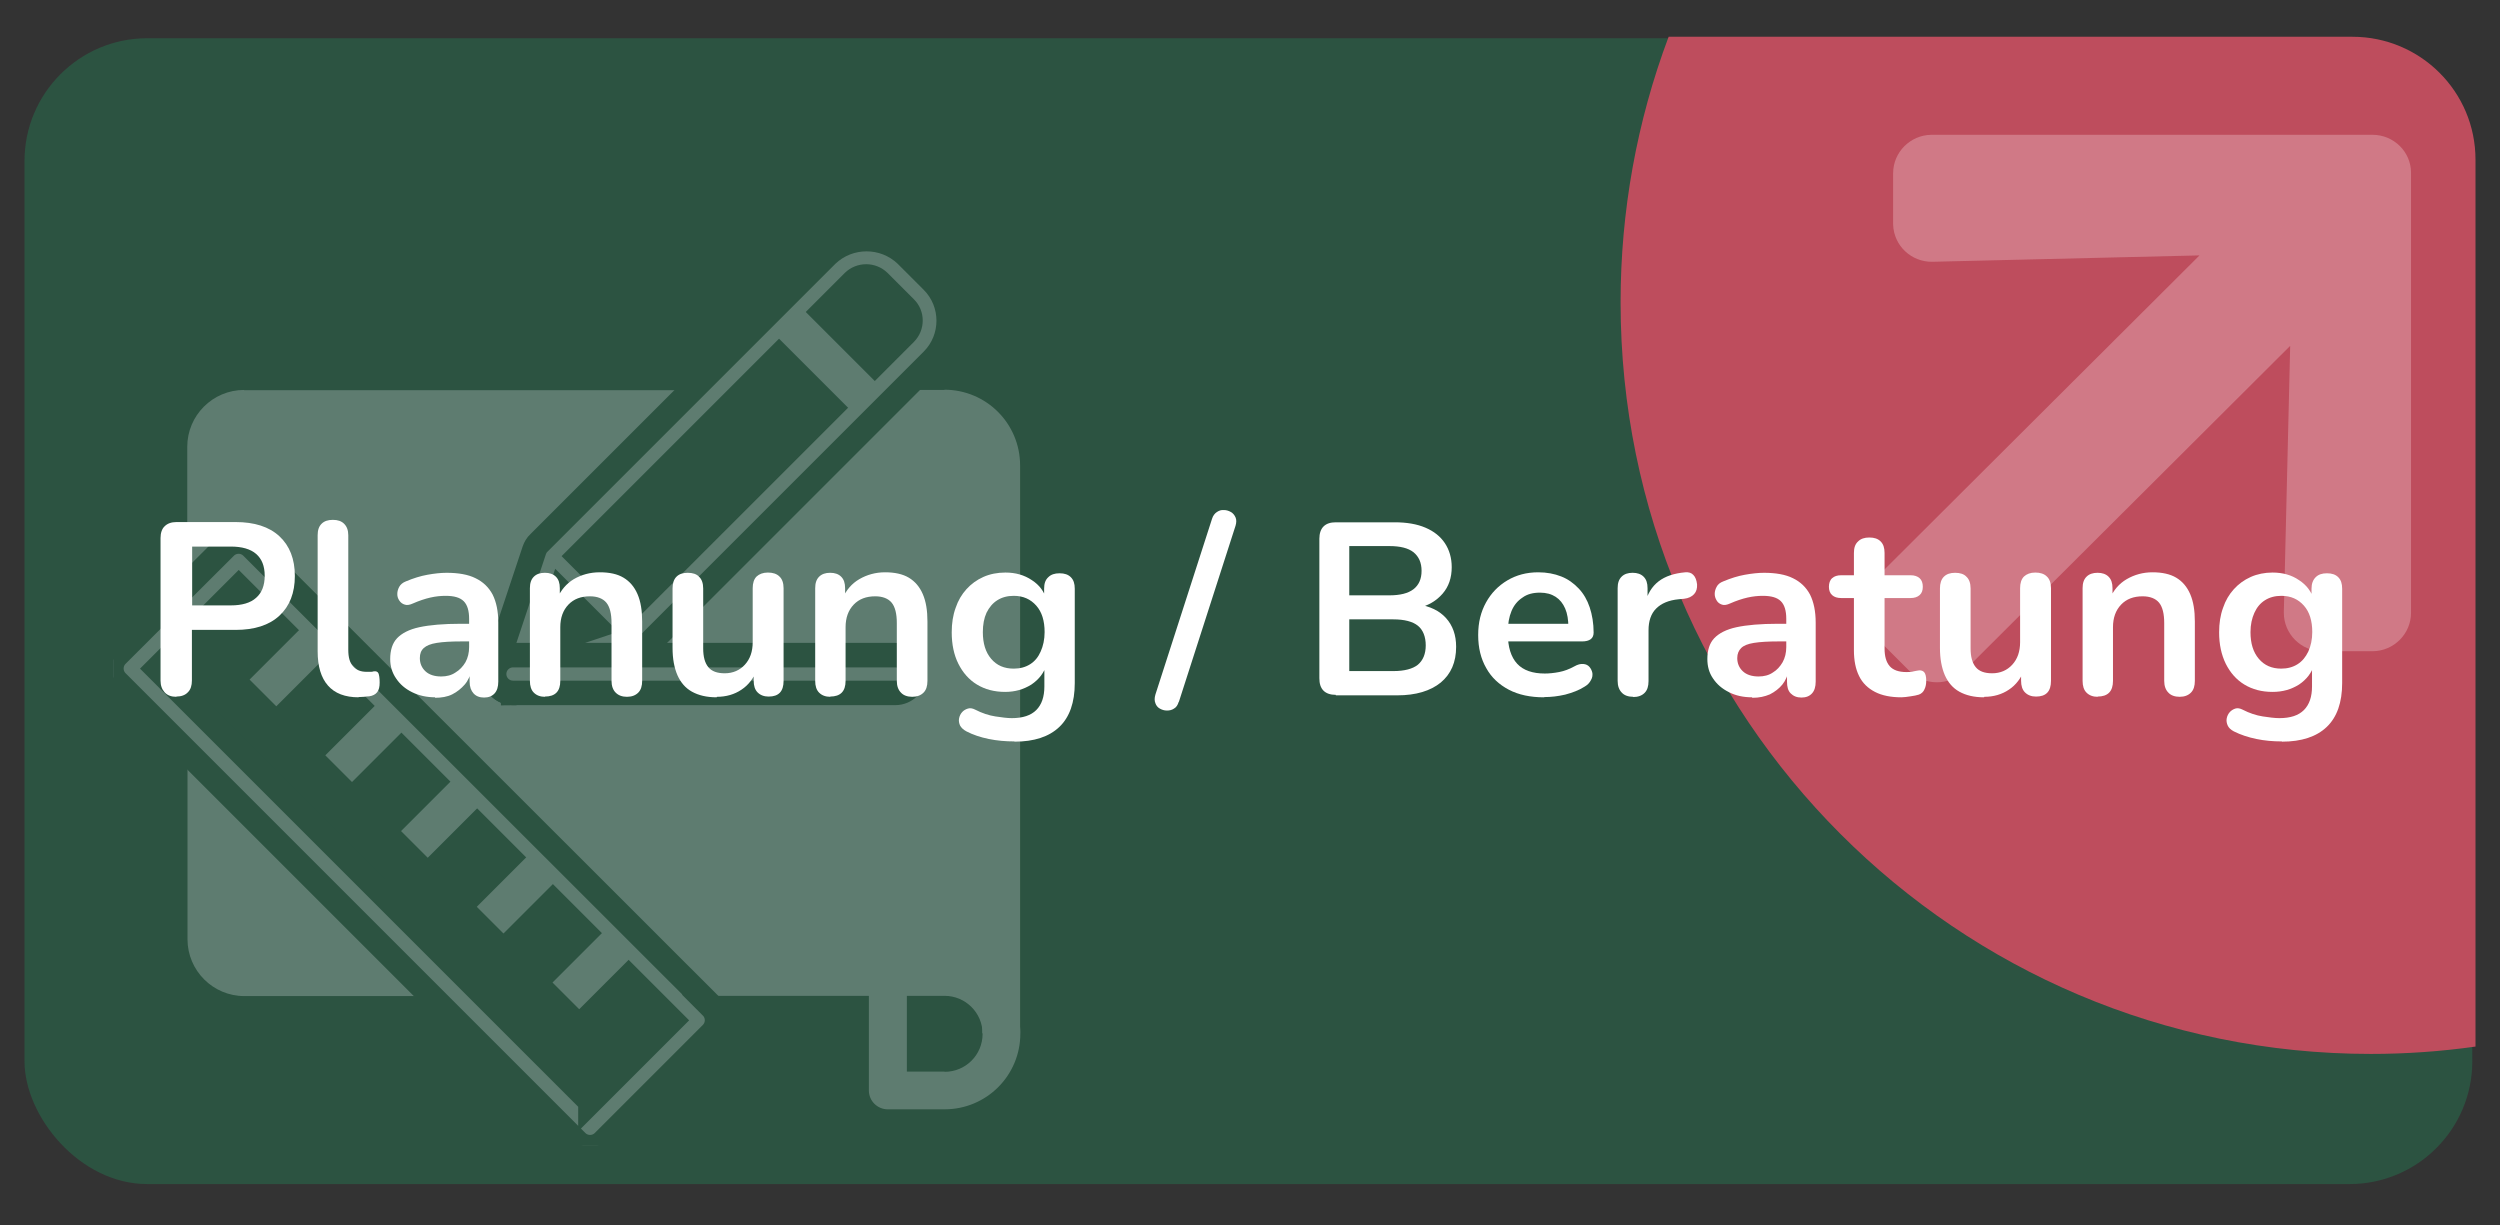 <?xml version="1.0" encoding="UTF-8"?>
<svg xmlns="http://www.w3.org/2000/svg" xmlns:xlink="http://www.w3.org/1999/xlink" id="Ebene_3" viewBox="0 0 102 50">
  <rect x="0" y="0" width="102" height="50" fill="#333333" stroke="none"/>
  <defs>
    <style>.cls-1{fill:#2c5341;}.cls-1,.cls-2,.cls-3,.cls-4,.cls-5,.cls-6{stroke-width:0px;}.cls-7{clip-path:url(#clippath);}.cls-2{fill:none;}.cls-3,.cls-8{fill:#5e7c70;}.cls-8{stroke:#2c5341;}.cls-4{fill:#be4d5d;}.cls-5{fill:#d68893;isolation:isolate;opacity:.76;}.cls-6{fill:#fff;}</style>
    <clipPath id="clippath">
      <rect class="cls-2" x="4.62" y="9.74" width="37.01" height="37.01"></rect>
    </clipPath>
    <clipPath id="clippath-1">
      <rect class="cls-2" x="128.3" y="8.72" width="38.58" height="38.65"></rect>
    </clipPath>
  </defs>
  <rect id="Rechteck_339" class="cls-1" x="1" y="1.56" width="99.87" height="46.75" rx="5.01" ry="5.01"></rect>
  <g id="Gruppe_777">
    <path id="Schnittmenge_9" class="cls-4" d="M66.12,12.33c0-3.7.66-7.37,1.96-10.83h27.9c2.77,0,5.02,2.24,5.02,5.01v36.19c-1.41.2-2.84.3-4.27.3-16.91,0-30.61-13.73-30.61-30.66Z"></path>
    <path id="Icon_awesome-arrow-up" class="cls-5" d="M77.24,9.12v-2.05c0-.86.7-1.56,1.56-1.57,0,0,0,0,0,0h18c.86,0,1.57.69,1.57,1.55,0,0,0,0,0,0v17.95c0,.86-.7,1.56-1.56,1.57,0,0,0,0,0,0h-2.06c-.87,0-1.57-.71-1.57-1.57,0-.01,0-.02,0-.03l.26-10.86-13.31,13.27c-.61.61-1.6.61-2.22,0,0,0,0,0,0,0l-1.48-1.48c-.61-.61-.62-1.6,0-2.21,0,0,0,0,0,0l13.31-13.27-10.89.26c-.86.02-1.58-.65-1.61-1.51,0-.02,0-.04,0-.05Z"></path>
  </g>
  <g class="cls-7">
    <g id="Gruppe_maskieren_52">
      <g id="sketch">
        <g id="Gruppe_1088">
          <g id="Gruppe_1087">
            <path id="Pfad_814" class="cls-3" d="M38.54,39.09h-11.59v1.54h8.5v3.86c0,.43.35.77.77.77h2.32c1.71,0,3.09-1.38,3.09-3.09s-1.38-3.09-3.09-3.09h0ZM38.54,43.72h-1.54v-3.09h1.54c.85,0,1.55.69,1.55,1.55s-.69,1.55-1.55,1.55Z"></path>
          </g>
        </g>
        <path id="Pfad_815" class="cls-3" d="M8.64,30.93l9.76,9.26-8.6-.34-1.16-.51-.38-5.02.38-3.38Z"></path>
        <path id="Pfad_816" class="cls-3" d="M8.99,17.35l19.01-.51-5.2,4.99-1.91,5.54,4.76-1.24,9.53-9.3h4.52l.71,1.08v22.95l-1.16-.89h-12.55L8.64,22.3l.35-4.95Z"></path>
        <g id="Gruppe_1090">
          <g id="Gruppe_1089">
            <path id="Pfad_817" class="cls-3" d="M9.96,15.91c-1.28,0-2.32,1.04-2.32,2.32v6.18h1.54v-6.18c0-.43.35-.77.77-.77h18.54v-1.54H9.96Z"></path>
          </g>
        </g>
        <g id="Gruppe_1092">
          <g id="Gruppe_1091">
            <path id="Pfad_818" class="cls-3" d="M9.96,39.09c-.43,0-.77-.35-.77-.77v-7.72h-1.54v7.72c0,1.28,1.04,2.32,2.32,2.32h7.72v-1.54h-7.72Z"></path>
          </g>
        </g>
        <g id="Gruppe_1094">
          <g id="Gruppe_1093">
            <path id="Pfad_819" class="cls-8" d="M29.05,41.08L10.28,22.32c-.3-.3-.79-.3-1.09,0l-4.42,4.41c-.3.3-.3.79,0,1.09l18.76,18.76c.3.3.79.3,1.09,0l4.41-4.41c.3-.3.3-.79,0-1.09ZM24.09,44.95L6.42,27.28l3.32-3.32,17.67,17.67-3.32,3.32Z"></path>
          </g>
        </g>
        <g id="Gruppe_1096">
          <g id="Gruppe_1095">
            <path id="Pfad_820" class="cls-3" d="M38.54,15.91h-3.86v1.54h3.86c.85,0,1.54.69,1.54,1.54h0v23.17h1.54v-23.17c0-1.71-1.38-3.09-3.09-3.09Z"></path>
          </g>
        </g>
        <g id="Gruppe_1098">
          <g id="Gruppe_1097">
            <rect id="Rechteck_558" class="cls-3" x="16.43" y="32.52" width="3.28" height="1.54" transform="translate(-18.25 22.53) rotate(-45)"></rect>
          </g>
        </g>
        <g id="Gruppe_1100">
          <g id="Gruppe_1099">
            <rect id="Rechteck_559" class="cls-3" x="13.34" y="29.43" width="3.28" height="1.54" transform="translate(-16.97 19.44) rotate(-45)"></rect>
          </g>
        </g>
        <g id="Gruppe_1102">
          <g id="Gruppe_1101">
            <rect id="Rechteck_560" class="cls-3" x="19.52" y="35.61" width="3.28" height="1.54" transform="translate(-19.53 25.62) rotate(-45)"></rect>
          </g>
        </g>
        <g id="Gruppe_1104">
          <g id="Gruppe_1103">
            <rect id="Rechteck_561" class="cls-3" x="22.61" y="38.7" width="3.28" height="1.54" transform="translate(-20.81 28.71) rotate(-45)"></rect>
          </g>
        </g>
        <g id="Gruppe_1106">
          <g id="Gruppe_1105">
            <rect id="Rechteck_562" class="cls-3" x="10.25" y="26.34" width="3.28" height="1.54" transform="translate(-15.69 16.35) rotate(-45)"></rect>
          </g>
        </g>
        <g id="Gruppe_1113">
          <path id="Pfad_821" class="cls-1" d="M23.64,24.41l-.76-.93-1.33,3.24,1.13.17,3.01-1.06-2.06-1.42Z"></path>
          <path id="Vereinigungsmenge_1" class="cls-8" d="M20.93,28.27c-.43,0-.77-.35-.77-.77,0-.08.01-.17.04-.24l1.6-4.81h0c.04-.11.1-.22.19-.3l11.75-11.75c.9-.86,2.33-.86,3.23,0l1.07,1.07c.89.89.89,2.34,0,3.23h0s-11.75,11.75-11.75,11.75c-.09.09-.19.15-.31.19h0s-4.81,1.6-4.81,1.6c-.08.02-.16.04-.24.04h0ZM22.15,26.28l2.15-.72-1.43-1.43-.72,2.15ZM34.82,11.49l-11.2,11.2,2.11,2.11,11.2-11.2c.29-.29.29-.76,0-1.04,0,0,0,0,0,0h0l-1.07-1.07c-.29-.28-.75-.28-1.04,0h0Z"></path>
          <g id="Gruppe_1112">
            <g id="Gruppe_1111">
              <rect id="Rechteck_563" class="cls-3" x="32.97" y="12.42" width="1.54" height="4.53" transform="translate(-.5 28.16) rotate(-45)"></rect>
            </g>
          </g>
        </g>
        <g id="Gruppe_1115">
          <g id="Gruppe_1114">
            <path id="Rechteck_564" class="cls-8" d="M20.93,26.73h15.6c.43,0,.77.35.77.77h0c0,.43-.35.77-.77.77h-15.6c-.43,0-.77-.35-.77-.77h0c0-.43.35-.77.77-.77Z"></path>
          </g>
        </g>
      </g>
    </g>
  </g>
  <path class="cls-6" d="M7.2,28.43c-.21,0-.37-.06-.48-.18-.11-.12-.17-.28-.17-.48v-5.82c0-.21.06-.38.17-.48.11-.11.27-.17.48-.17h2.41c.77,0,1.37.19,1.79.58.42.39.63.93.63,1.62s-.21,1.23-.63,1.62-1.02.58-1.79.58h-1.78v2.06c0,.21-.05.37-.16.48-.11.12-.27.18-.48.18ZM7.84,24.7h1.58c.45,0,.8-.1,1.03-.31.23-.2.35-.5.35-.9s-.12-.69-.35-.89c-.23-.2-.58-.3-1.03-.3h-1.58v2.39Z"></path>
  <path class="cls-6" d="M14.63,28.45c-.55,0-.97-.16-1.25-.48-.28-.32-.42-.78-.42-1.4v-4.73c0-.21.05-.36.16-.47.11-.11.26-.16.46-.16s.35.05.46.16c.11.11.17.26.17.47v4.67c0,.31.06.53.2.68.13.15.31.22.55.22.05,0,.1,0,.15,0,.05,0,.09,0,.14-.02.09-.01.16.01.19.08s.05.19.05.38c0,.17-.03.3-.1.39-.07.09-.18.15-.33.17-.07,0-.14.01-.21.02-.07,0-.15.01-.22.01Z"></path>
  <path class="cls-6" d="M17.76,28.45c-.35,0-.67-.07-.95-.21-.28-.14-.49-.32-.65-.56-.16-.23-.24-.5-.24-.79,0-.36.09-.65.28-.85s.49-.36.91-.45c.42-.09.98-.14,1.69-.14h.5v.72h-.49c-.41,0-.74.02-.99.06-.25.04-.42.11-.53.21s-.16.23-.16.41c0,.22.08.4.23.54.15.14.37.21.64.21.22,0,.42-.05.58-.16.17-.1.31-.25.41-.42.1-.18.15-.39.15-.62v-1.15c0-.33-.07-.57-.22-.72-.15-.15-.39-.22-.74-.22-.19,0-.4.02-.62.07-.22.05-.46.13-.71.24-.13.06-.24.08-.33.05-.1-.03-.17-.08-.23-.17s-.08-.17-.08-.27.03-.2.08-.29.14-.17.27-.22c.31-.13.6-.22.88-.27.28-.05.54-.08.78-.08.48,0,.88.07,1.18.22.31.15.54.37.7.67.15.3.23.68.23,1.15v2.4c0,.21-.05.37-.15.48-.1.11-.24.17-.43.17s-.33-.06-.43-.17-.16-.27-.16-.48v-.48h.08c-.05.23-.14.44-.28.6s-.31.3-.51.4-.44.14-.71.14Z"></path>
  <path class="cls-6" d="M22.24,28.43c-.2,0-.35-.06-.46-.17s-.16-.27-.16-.48v-3.78c0-.21.05-.36.16-.47.11-.11.26-.16.45-.16s.34.05.45.16c.11.11.16.26.16.47v.68l-.11-.25c.15-.35.38-.62.68-.8.31-.18.66-.28,1.06-.28s.72.07.97.22c.25.15.44.37.57.67.13.3.19.67.19,1.12v2.42c0,.21-.05.37-.16.48-.11.11-.26.17-.46.17s-.35-.06-.46-.17c-.11-.11-.17-.27-.17-.48v-2.36c0-.38-.07-.66-.21-.83s-.37-.26-.67-.26c-.37,0-.66.11-.88.34s-.33.54-.33.92v2.19c0,.43-.21.64-.63.64Z"></path>
  <path class="cls-6" d="M29.24,28.45c-.41,0-.74-.08-1.01-.23s-.46-.38-.59-.67c-.13-.3-.2-.67-.2-1.12v-2.42c0-.21.05-.37.16-.48s.26-.16.46-.16.36.05.46.16c.11.1.17.26.17.48v2.44c0,.35.07.6.21.77.14.17.36.25.67.25.33,0,.61-.12.82-.35.21-.23.32-.53.32-.92v-2.2c0-.21.05-.37.16-.48.11-.1.26-.16.46-.16s.36.05.47.16c.11.1.17.26.17.48v3.78c0,.43-.2.64-.61.64-.19,0-.34-.06-.45-.17s-.16-.27-.16-.48v-.76l.14.3c-.14.36-.35.64-.64.83-.28.19-.62.29-1,.29Z"></path>
  <path class="cls-6" d="M33.88,28.43c-.2,0-.35-.06-.46-.17-.11-.11-.16-.27-.16-.48v-3.78c0-.21.05-.36.16-.47.11-.11.26-.16.45-.16s.34.05.45.16c.11.11.16.26.16.47v.68l-.11-.25c.15-.35.38-.62.69-.8.31-.18.66-.28,1.05-.28s.72.07.97.22c.25.15.44.37.57.67.13.3.19.67.19,1.12v2.42c0,.21-.05.37-.16.48s-.26.17-.46.17-.36-.06-.46-.17c-.11-.11-.17-.27-.17-.48v-2.36c0-.38-.07-.66-.21-.83-.14-.17-.37-.26-.67-.26-.37,0-.66.11-.88.34-.22.23-.33.54-.33.92v2.19c0,.43-.21.64-.63.64Z"></path>
  <path class="cls-6" d="M41.39,30.25c-.36,0-.71-.03-1.05-.1-.34-.07-.64-.17-.91-.31-.13-.07-.21-.15-.26-.24-.04-.09-.06-.19-.04-.29s.06-.18.12-.25.14-.12.24-.15c.09-.03.19-.01.29.04.29.15.57.24.83.28.26.04.49.07.67.07.45,0,.78-.11,1-.33s.33-.54.33-.96v-.9h.09c-.1.34-.31.61-.62.82-.32.2-.67.3-1.07.3-.44,0-.82-.1-1.15-.3-.33-.2-.58-.49-.76-.85s-.27-.79-.27-1.28c0-.37.05-.7.16-1,.1-.3.25-.55.44-.76.19-.21.42-.38.69-.5.27-.12.57-.18.9-.18.41,0,.77.1,1.08.31.31.2.51.47.6.81l-.1.25v-.71c0-.21.05-.36.17-.47.11-.11.26-.16.46-.16s.35.05.46.16c.11.11.16.26.16.47v3.85c0,.79-.21,1.39-.63,1.79-.42.4-1.03.6-1.83.6ZM41.36,27.28c.26,0,.48-.06.67-.18s.33-.29.43-.52c.1-.22.16-.49.16-.79,0-.46-.11-.82-.34-1.08-.23-.26-.53-.4-.92-.4-.26,0-.48.06-.67.18-.19.12-.33.29-.44.51-.1.22-.15.48-.15.79,0,.46.11.82.34,1.09.23.27.53.4.92.4Z"></path>
  <path class="cls-6" d="M48.09,28.64c-.04.13-.1.22-.19.27-.09.06-.18.08-.29.08s-.2-.03-.29-.08-.15-.13-.18-.22c-.04-.1-.04-.21,0-.35l2.31-7.17c.04-.13.11-.22.2-.28.09-.06.18-.09.29-.08.1,0,.19.03.28.08.09.05.15.13.19.22.04.09.04.21,0,.34l-2.31,7.18Z"></path>
  <path class="cls-6" d="M54.5,28.35c-.22,0-.39-.06-.5-.17-.12-.12-.17-.29-.17-.51v-5.69c0-.22.06-.39.17-.5.12-.12.29-.17.5-.17h2.4c.49,0,.91.07,1.26.22.35.15.61.36.79.63.18.27.28.6.28.98,0,.43-.12.79-.37,1.08-.25.29-.58.49-1.01.59v-.15c.49.07.88.26,1.15.56.27.3.41.69.41,1.17,0,.63-.21,1.11-.63,1.46-.42.34-1.01.52-1.77.52h-2.51ZM55.05,24.29h1.63c.44,0,.77-.08.99-.25s.33-.42.33-.75-.11-.58-.33-.76c-.22-.17-.54-.25-.99-.25h-1.63v2.02ZM55.05,27.38h1.8c.45,0,.79-.09,1-.26.21-.18.32-.44.32-.79s-.11-.63-.32-.8c-.21-.17-.55-.26-1-.26h-1.8v2.12Z"></path>
  <path class="cls-6" d="M62.99,28.45c-.55,0-1.03-.1-1.43-.31-.4-.21-.71-.5-.92-.88-.22-.38-.33-.83-.33-1.35s.11-.95.32-1.33.5-.68.87-.9c.37-.22.79-.33,1.26-.33.35,0,.66.06.94.17.28.11.51.28.71.49.2.21.35.47.45.77.1.3.16.65.16,1.03,0,.12-.04.21-.12.27s-.2.09-.35.09h-3.21v-.72h2.81l-.16.15c0-.31-.04-.56-.13-.77s-.22-.37-.39-.48-.38-.17-.64-.17c-.28,0-.52.06-.71.2-.2.13-.35.31-.45.55-.1.24-.15.52-.15.85v.07c0,.55.13.96.38,1.23s.63.4,1.13.4c.17,0,.37-.02.58-.06s.42-.12.62-.23c.14-.08.26-.11.37-.1.11.01.19.05.25.12.06.07.1.15.12.25.01.1,0,.19-.06.29-.05.1-.13.19-.25.26-.23.15-.5.25-.8.33-.3.07-.58.1-.84.1Z"></path>
  <path class="cls-6" d="M66.64,28.43c-.21,0-.37-.06-.47-.17-.11-.11-.17-.27-.17-.48v-3.78c0-.21.05-.36.16-.47.11-.11.26-.16.45-.16s.34.05.45.16c.11.11.16.26.16.47v.63h-.1c.09-.4.28-.7.55-.91.27-.21.64-.33,1.09-.37.14-.01.25.02.33.11.08.08.13.21.15.38.01.17-.03.3-.12.4-.09.1-.23.17-.41.19l-.22.02c-.41.04-.71.17-.92.38-.21.21-.31.51-.31.89v2.07c0,.21-.05.37-.16.48-.11.11-.26.17-.47.17Z"></path>
  <path class="cls-6" d="M71.48,28.45c-.35,0-.67-.07-.94-.21-.28-.14-.49-.32-.65-.56-.16-.23-.23-.5-.23-.79,0-.36.09-.65.28-.85s.49-.36.91-.45c.42-.09.98-.14,1.69-.14h.5v.72h-.49c-.41,0-.74.02-.99.06-.25.04-.42.11-.52.21-.1.1-.16.23-.16.41,0,.22.08.4.23.54.15.14.37.21.64.21.22,0,.42-.05.58-.16.17-.1.3-.25.4-.42.1-.18.15-.39.15-.62v-1.15c0-.33-.07-.57-.22-.72-.15-.15-.39-.22-.74-.22-.19,0-.4.02-.62.07-.22.05-.46.13-.71.24-.13.06-.24.08-.33.05s-.17-.08-.22-.17c-.05-.08-.08-.17-.08-.27s.03-.2.08-.29c.05-.1.14-.17.27-.22.31-.13.6-.22.88-.27.28-.05.54-.08.78-.08.48,0,.88.07,1.18.22.31.15.54.37.7.67.15.3.23.68.23,1.15v2.4c0,.21-.05.37-.15.48s-.24.17-.43.17-.33-.06-.44-.17-.15-.27-.15-.48v-.48h.08c-.05.23-.14.44-.27.6s-.31.3-.51.4c-.21.09-.44.14-.71.14Z"></path>
  <path class="cls-6" d="M77.58,28.45c-.43,0-.79-.07-1.08-.22s-.51-.36-.65-.65c-.14-.28-.21-.63-.21-1.05v-2.13h-.52c-.16,0-.28-.04-.37-.12-.09-.08-.13-.2-.13-.34s.04-.27.13-.35c.09-.08.21-.12.37-.12h.52v-.91c0-.21.05-.36.17-.47.11-.11.26-.16.46-.16s.35.05.46.16c.11.11.16.26.16.47v.91h1.06c.16,0,.28.04.37.12.09.08.13.2.13.35s-.04.26-.13.34c-.09.08-.21.12-.37.12h-1.06v2.06c0,.32.07.56.21.72s.37.24.68.24c.11,0,.21,0,.3-.03.09-.02.16-.03.23-.04.08,0,.15.02.2.08.05.06.08.17.08.34,0,.13-.02.25-.07.35-.04.1-.12.18-.23.22-.09.03-.2.05-.34.07-.14.02-.26.04-.37.04Z"></path>
  <path class="cls-6" d="M80.95,28.45c-.41,0-.74-.08-1.01-.23s-.46-.38-.59-.67c-.13-.3-.2-.67-.2-1.12v-2.42c0-.21.05-.37.16-.48s.26-.16.46-.16.36.05.46.16c.11.1.17.26.17.48v2.44c0,.35.07.6.21.77.14.17.36.25.67.25.33,0,.61-.12.82-.35.21-.23.32-.53.32-.92v-2.2c0-.21.05-.37.16-.48.11-.1.26-.16.46-.16s.36.05.47.16c.11.1.17.26.17.48v3.78c0,.43-.2.64-.61.64-.19,0-.34-.06-.45-.17s-.16-.27-.16-.48v-.76l.14.3c-.14.36-.35.64-.64.83-.28.19-.62.29-1,.29Z"></path>
  <path class="cls-6" d="M85.59,28.43c-.2,0-.35-.06-.46-.17-.11-.11-.16-.27-.16-.48v-3.78c0-.21.05-.36.16-.47.11-.11.26-.16.45-.16s.34.05.45.16c.11.11.16.26.16.47v.68l-.11-.25c.15-.35.38-.62.69-.8.31-.18.66-.28,1.05-.28s.72.07.97.22c.25.15.44.37.57.67.13.3.19.67.19,1.12v2.42c0,.21-.05.37-.16.48s-.26.17-.46.17-.36-.06-.46-.17c-.11-.11-.17-.27-.17-.48v-2.36c0-.38-.07-.66-.21-.83-.14-.17-.37-.26-.67-.26-.37,0-.66.11-.88.34-.22.23-.33.54-.33.92v2.19c0,.43-.21.64-.63.64Z"></path>
  <path class="cls-6" d="M93.1,30.25c-.36,0-.71-.03-1.04-.1-.34-.07-.64-.17-.92-.31-.13-.07-.21-.15-.25-.24-.04-.09-.06-.19-.04-.29s.06-.18.12-.25.14-.12.23-.15c.09-.03.19-.01.29.04.29.15.57.24.83.28.26.04.49.07.68.07.45,0,.78-.11,1-.33.22-.22.33-.54.33-.96v-.9h.09c-.1.34-.31.61-.62.82-.32.2-.67.3-1.08.3-.44,0-.82-.1-1.15-.3-.33-.2-.58-.49-.76-.85-.18-.37-.27-.79-.27-1.28,0-.37.05-.7.16-1,.1-.3.25-.55.44-.76.19-.21.42-.38.69-.5.27-.12.57-.18.89-.18.41,0,.78.1,1.08.31.31.2.51.47.61.81l-.1.25v-.71c0-.21.06-.36.17-.47.11-.11.26-.16.46-.16s.35.05.46.16c.11.11.16.26.16.47v3.85c0,.79-.21,1.39-.63,1.79-.42.4-1.03.6-1.83.6ZM93.07,27.28c.26,0,.48-.06.67-.18s.33-.29.44-.52c.1-.22.16-.49.16-.79,0-.46-.11-.82-.34-1.08-.23-.26-.53-.4-.92-.4-.26,0-.48.06-.67.18-.19.12-.33.29-.43.51-.1.22-.16.48-.16.79,0,.46.11.82.34,1.09.23.27.53.4.92.4Z"></path>
</svg>
